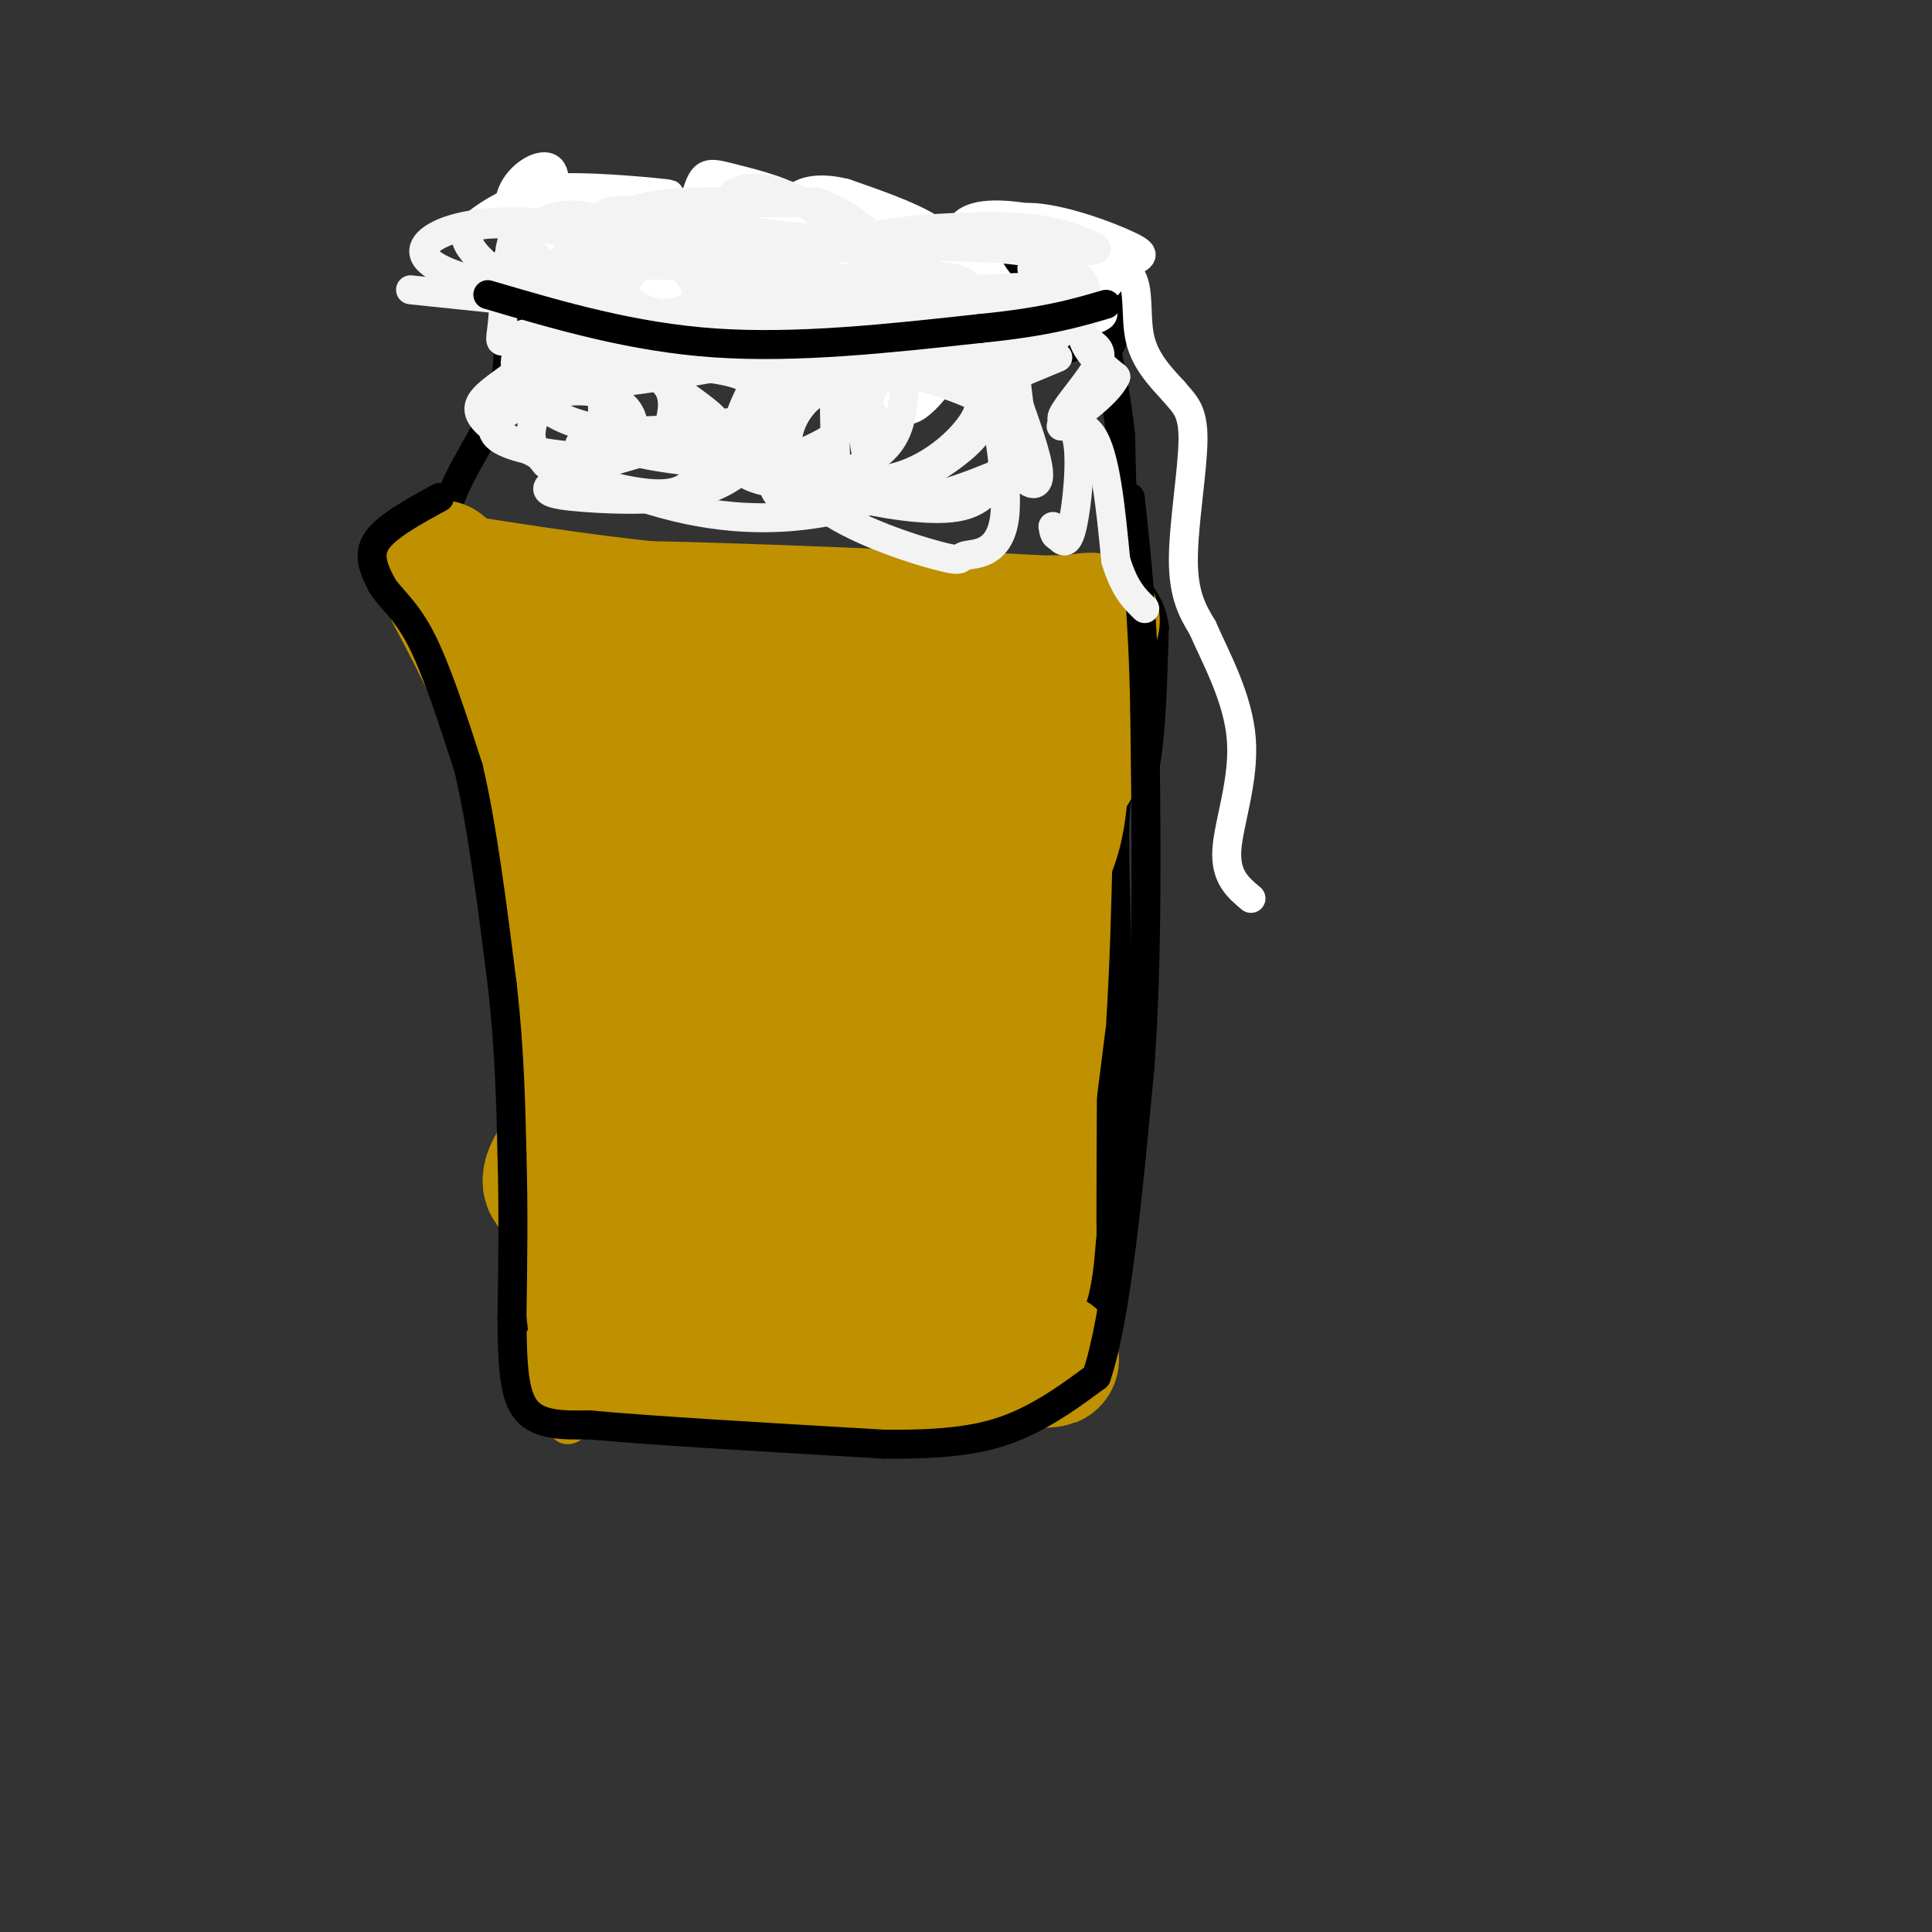 <svg viewBox='0 0 400 400' version='1.1' xmlns='http://www.w3.org/2000/svg' xmlns:xlink='http://www.w3.org/1999/xlink'><rect x="0" y="0" width="400" height="400" fill="#333333" stroke="none"/><g fill='none' stroke='#000000' stroke-width='6' stroke-linecap='round' stroke-linejoin='round'><path d='M113,287c15.417,3.333 30.833,6.667 44,8c13.167,1.333 24.083,0.667 35,0'/><path d='M192,295c8.733,0.222 13.067,0.778 17,0c3.933,-0.778 7.467,-2.889 11,-5'/><path d='M220,290c2.822,-2.467 4.378,-6.133 6,-20c1.622,-13.867 3.311,-37.933 5,-62'/><path d='M231,208c0.511,-18.400 -0.711,-33.400 0,-41c0.711,-7.600 3.356,-7.800 6,-8'/><path d='M237,159c1.333,-6.167 1.667,-17.583 2,-29'/><path d='M239,130c-0.711,-5.933 -3.489,-6.267 -5,-12c-1.511,-5.733 -1.756,-16.867 -2,-28'/><path d='M232,90c-0.833,-7.667 -1.917,-12.833 -3,-18'/><path d='M111,288c-1.167,-7.167 -2.333,-14.333 -2,-28c0.333,-13.667 2.167,-33.833 4,-54'/><path d='M113,206c0.489,-16.000 -0.289,-29.000 -2,-36c-1.711,-7.000 -4.356,-8.000 -7,-9'/><path d='M104,161c-3.533,-4.689 -8.867,-11.911 -11,-19c-2.133,-7.089 -1.067,-14.044 0,-21'/><path d='M93,121c-0.571,-6.095 -2.000,-10.833 0,-17c2.000,-6.167 7.429,-13.762 10,-20c2.571,-6.238 2.286,-11.119 2,-16'/><path d='M105,68c0.167,-4.000 -0.417,-6.000 -1,-8'/><path d='M104,59c0.000,0.000 50.000,19.000 50,19'/><path d='M154,78c11.556,3.400 15.444,2.400 24,1c8.556,-1.400 21.778,-3.200 35,-5'/><path d='M213,74c8.167,-1.500 11.083,-2.750 14,-4'/><path d='M104,59c-0.095,-2.220 -0.190,-4.440 1,-6c1.190,-1.560 3.667,-2.458 6,-4c2.333,-1.542 4.524,-3.726 16,-3c11.476,0.726 32.238,4.363 53,8'/><path d='M180,54c17.978,2.044 36.422,3.156 45,5c8.578,1.844 7.289,4.422 6,7'/><path d='M231,66c0.667,2.333 -0.667,4.667 -2,7'/></g>
<g fill='none' stroke='#ffffff' stroke-width='6' stroke-linecap='round' stroke-linejoin='round'><path d='M114,57c-2.065,-0.986 -4.131,-1.971 -6,-5c-1.869,-3.029 -3.542,-8.100 -2,-12c1.542,-3.900 6.300,-6.627 8,-5c1.700,1.627 0.343,7.608 0,9c-0.343,1.392 0.329,-1.804 1,-5'/><path d='M115,39c5.267,-0.556 17.933,0.556 22,1c4.067,0.444 -0.467,0.222 -5,0'/><path d='M132,40c-4.605,1.194 -13.618,4.181 -13,7c0.618,2.819 10.867,5.472 19,6c8.133,0.528 14.148,-1.069 15,-3c0.852,-1.931 -3.460,-4.195 -9,-6c-5.540,-1.805 -12.306,-3.150 -18,-4c-5.694,-0.850 -10.314,-1.206 -15,0c-4.686,1.206 -9.439,3.975 -12,6c-2.561,2.025 -2.930,3.305 -1,6c1.930,2.695 6.159,6.806 13,9c6.841,2.194 16.296,2.472 23,2c6.704,-0.472 10.658,-1.696 12,-3c1.342,-1.304 0.071,-2.690 -6,-4c-6.071,-1.310 -16.942,-2.545 -21,-2c-4.058,0.545 -1.302,2.870 1,4c2.302,1.130 4.151,1.065 6,1'/><path d='M126,59c4.777,0.698 13.720,1.943 18,1c4.280,-0.943 3.895,-4.074 4,-6c0.105,-1.926 0.698,-2.646 -3,-4c-3.698,-1.354 -11.689,-3.342 -18,-3c-6.311,0.342 -10.944,3.013 -13,5c-2.056,1.987 -1.536,3.289 1,5c2.536,1.711 7.088,3.832 14,5c6.912,1.168 16.183,1.382 23,0c6.817,-1.382 11.180,-4.360 14,-8c2.820,-3.640 4.098,-7.943 1,-11c-3.098,-3.057 -10.573,-4.869 -15,-6c-4.427,-1.131 -5.805,-1.582 -7,1c-1.195,2.582 -2.207,8.197 -1,13c1.207,4.803 4.633,8.793 13,12c8.367,3.207 21.676,5.631 29,5c7.324,-0.631 8.662,-4.315 10,-8'/><path d='M196,60c1.337,-3.522 -0.321,-8.328 -8,-11c-7.679,-2.672 -21.379,-3.212 -29,-3c-7.621,0.212 -9.161,1.174 -12,4c-2.839,2.826 -6.975,7.514 -3,12c3.975,4.486 16.063,8.770 23,10c6.937,1.230 8.725,-0.595 10,-3c1.275,-2.405 2.037,-5.390 2,-9c-0.037,-3.610 -0.872,-7.844 -4,-11c-3.128,-3.156 -8.548,-5.233 -13,-4c-4.452,1.233 -7.935,5.777 -9,10c-1.065,4.223 0.289,8.124 5,11c4.711,2.876 12.779,4.726 20,4c7.221,-0.726 13.595,-4.030 17,-6c3.405,-1.970 3.840,-2.607 4,-5c0.160,-2.393 0.046,-6.541 -4,-10c-4.046,-3.459 -12.023,-6.230 -20,-9'/><path d='M175,40c-5.631,-1.428 -9.708,-0.497 -11,2c-1.292,2.497 0.203,6.561 4,10c3.797,3.439 9.897,6.251 18,8c8.103,1.749 18.208,2.433 20,0c1.792,-2.433 -4.727,-7.984 -11,-11c-6.273,-3.016 -12.298,-3.498 -15,-2c-2.702,1.498 -2.082,4.976 0,8c2.082,3.024 5.627,5.595 13,7c7.373,1.405 18.574,1.643 26,0c7.426,-1.643 11.078,-5.167 14,-7c2.922,-1.833 5.113,-1.976 1,-4c-4.113,-2.024 -14.530,-5.930 -21,-6c-6.470,-0.070 -8.991,3.694 -9,7c-0.009,3.306 2.496,6.153 5,9'/><path d='M209,61c4.347,1.696 12.713,1.437 17,0c4.287,-1.437 4.494,-4.052 5,-6c0.506,-1.948 1.310,-3.228 -2,-5c-3.310,-1.772 -10.734,-4.035 -17,-5c-6.266,-0.965 -11.375,-0.633 -13,2c-1.625,2.633 0.233,7.567 1,10c0.767,2.433 0.444,2.363 5,3c4.556,0.637 13.990,1.979 18,2c4.010,0.021 2.597,-1.281 2,-3c-0.597,-1.719 -0.379,-3.856 -4,-6c-3.621,-2.144 -11.081,-4.296 -15,-3c-3.919,1.296 -4.298,6.038 -5,10c-0.702,3.962 -1.727,7.144 4,8c5.727,0.856 18.208,-0.612 22,-2c3.792,-1.388 -1.104,-2.694 -6,-4'/><path d='M221,62c-10.632,-1.055 -34.212,-1.692 -44,-2c-9.788,-0.308 -5.783,-0.286 -5,3c0.783,3.286 -1.657,9.838 0,14c1.657,4.162 7.412,5.935 11,7c3.588,1.065 5.008,1.421 7,0c1.992,-1.421 4.555,-4.618 6,-7c1.445,-2.382 1.771,-3.947 -2,-9c-3.771,-5.053 -11.640,-13.593 -18,-18c-6.360,-4.407 -11.210,-4.682 -17,-5c-5.790,-0.318 -12.521,-0.681 -18,0c-5.479,0.681 -9.706,2.404 -12,5c-2.294,2.596 -2.656,6.066 2,9c4.656,2.934 14.331,5.334 19,6c4.669,0.666 4.334,-0.402 4,-2c-0.334,-1.598 -0.667,-3.727 -2,-5c-1.333,-1.273 -3.667,-1.689 -7,-3c-3.333,-1.311 -7.667,-3.517 -13,-4c-5.333,-0.483 -11.667,0.759 -18,2'/><path d='M114,53c-2.160,2.150 1.441,6.524 4,9c2.559,2.476 4.075,3.053 8,3c3.925,-0.053 10.258,-0.736 13,-2c2.742,-1.264 1.892,-3.110 1,-5c-0.892,-1.890 -1.826,-3.826 -6,-6c-4.174,-2.174 -11.587,-4.587 -19,-7'/></g>
<g fill='none' stroke='#bf9000' stroke-width='6' stroke-linecap='round' stroke-linejoin='round'><path d='M92,109c17.917,2.833 35.833,5.667 53,7c17.167,1.333 33.583,1.167 50,1'/><path d='M195,117c14.333,0.500 25.167,1.250 36,2'/><path d='M231,119c6.000,0.333 3.000,0.167 0,0'/><path d='M95,114c3.000,2.667 6.000,5.333 21,6c15.000,0.667 42.000,-0.667 69,-2'/><path d='M185,118c-9.089,-0.889 -66.311,-2.111 -89,-1c-22.689,1.111 -10.844,4.556 1,8'/><path d='M97,125c-0.405,2.488 -1.917,4.708 2,13c3.917,8.292 13.262,22.655 18,35c4.738,12.345 4.869,22.673 5,33'/><path d='M122,206c1.533,13.889 2.867,32.111 2,44c-0.867,11.889 -3.933,17.444 -7,23'/><path d='M117,273c-0.857,4.821 0.500,5.375 0,6c-0.500,0.625 -2.857,1.321 4,2c6.857,0.679 22.929,1.339 39,2'/><path d='M160,283c16.864,2.505 39.524,7.768 49,3c9.476,-4.768 5.768,-19.568 3,-31c-2.768,-11.432 -4.598,-19.497 -9,-29c-4.402,-9.503 -11.378,-20.443 -22,-27c-10.622,-6.557 -24.892,-8.731 -32,-9c-7.108,-0.269 -7.054,1.365 -7,3'/><path d='M142,193c-1.628,3.010 -2.197,9.037 -2,15c0.197,5.963 1.162,11.864 5,16c3.838,4.136 10.549,6.507 15,5c4.451,-1.507 6.641,-6.890 8,-10c1.359,-3.110 1.887,-3.945 0,-11c-1.887,-7.055 -6.188,-20.328 -12,-27c-5.812,-6.672 -13.135,-6.743 -17,-8c-3.865,-1.257 -4.271,-3.701 -5,6c-0.729,9.701 -1.782,31.546 0,48c1.782,16.454 6.398,27.518 10,33c3.602,5.482 6.191,5.381 8,1c1.809,-4.381 2.838,-13.041 2,-25c-0.838,-11.959 -3.544,-27.216 -8,-43c-4.456,-15.784 -10.661,-32.096 -14,-26c-3.339,6.096 -3.811,34.599 -3,51c0.811,16.401 2.906,20.701 5,25'/><path d='M134,243c1.784,6.599 3.744,10.597 7,14c3.256,3.403 7.807,6.210 11,6c3.193,-0.210 5.029,-3.439 7,-6c1.971,-2.561 4.078,-4.454 6,-15c1.922,-10.546 3.659,-29.744 4,-41c0.341,-11.256 -0.713,-14.569 -2,-18c-1.287,-3.431 -2.805,-6.978 -5,-9c-2.195,-2.022 -5.067,-2.518 -8,-2c-2.933,0.518 -5.927,2.050 -9,6c-3.073,3.950 -6.223,10.320 -9,18c-2.777,7.680 -5.179,16.672 -5,28c0.179,11.328 2.940,24.992 5,31c2.060,6.008 3.419,4.360 5,4c1.581,-0.360 3.383,0.568 7,-2c3.617,-2.568 9.050,-8.631 12,-20c2.950,-11.369 3.417,-28.042 3,-37c-0.417,-8.958 -1.718,-10.200 -4,-12c-2.282,-1.800 -5.544,-4.158 -9,-5c-3.456,-0.842 -7.107,-0.167 -11,3c-3.893,3.167 -8.029,8.827 -11,15c-2.971,6.173 -4.776,12.861 -6,22c-1.224,9.139 -1.868,20.730 0,26c1.868,5.270 6.248,4.220 10,2c3.752,-2.220 6.876,-5.610 10,-9'/><path d='M142,242c4.329,-6.595 10.151,-18.582 13,-26c2.849,-7.418 2.724,-10.268 0,-11c-2.724,-0.732 -8.046,0.654 -12,6c-3.954,5.346 -6.541,14.653 -7,19c-0.459,4.347 1.208,3.732 4,4c2.792,0.268 6.708,1.417 10,0c3.292,-1.417 5.959,-5.399 7,-10c1.041,-4.601 0.455,-9.820 0,-15c-0.455,-5.180 -0.777,-10.321 -5,-6c-4.223,4.321 -12.345,18.105 -18,29c-5.655,10.895 -8.842,18.901 -12,30c-3.158,11.099 -6.286,25.292 -6,31c0.286,5.708 3.985,2.933 8,-5c4.015,-7.933 8.344,-21.023 12,-39c3.656,-17.977 6.638,-40.840 8,-53c1.362,-12.160 1.103,-13.617 0,-15c-1.103,-1.383 -3.052,-2.691 -5,-4'/><path d='M139,177c-4.560,14.667 -13.458,53.333 -18,59c-4.542,5.667 -4.726,-21.667 -5,-32c-0.274,-10.333 -0.637,-3.667 -1,3'/><path d='M115,207c-1.746,2.030 -5.612,5.606 -6,22c-0.388,16.394 2.703,45.606 5,56c2.297,10.394 3.799,1.970 4,-6c0.201,-7.970 -0.900,-15.485 -2,-23'/><path d='M116,256c-0.429,-7.726 -0.500,-15.542 -1,-14c-0.500,1.542 -1.429,12.440 2,22c3.429,9.560 11.214,17.780 19,26'/><path d='M136,290c-0.467,4.667 -11.133,3.333 -7,2c4.133,-1.333 23.067,-2.667 42,-4'/><path d='M171,288c15.702,-0.536 33.958,0.125 42,0c8.042,-0.125 5.869,-1.036 5,-3c-0.869,-1.964 -0.435,-4.982 0,-8'/><path d='M218,277c1.333,-12.167 4.667,-38.583 8,-65'/><path d='M226,212c1.556,-24.422 1.444,-52.978 2,-65c0.556,-12.022 1.778,-7.511 3,-3'/><path d='M231,144c0.976,-2.595 1.917,-7.583 3,-12c1.083,-4.417 2.310,-8.262 -4,-10c-6.310,-1.738 -20.155,-1.369 -34,-1'/><path d='M196,121c-16.489,1.400 -40.711,5.400 -58,6c-17.289,0.600 -27.644,-2.200 -38,-5'/><path d='M100,122c-7.500,0.119 -7.250,2.917 -6,11c1.250,8.083 3.500,21.452 4,22c0.500,0.548 -0.750,-11.726 -2,-24'/><path d='M96,131c2.437,3.132 9.530,22.963 10,21c0.470,-1.963 -5.681,-25.721 -7,-29c-1.319,-3.279 2.195,13.920 5,18c2.805,4.080 4.903,-4.960 7,-14'/><path d='M111,127c0.833,-2.000 -0.583,0.000 -2,2'/></g>
<g fill='none' stroke='#bf9000' stroke-width='28' stroke-linecap='round' stroke-linejoin='round'><path d='M107,123c-0.422,4.578 -0.844,9.156 4,18c4.844,8.844 14.956,21.956 20,33c5.044,11.044 5.022,20.022 5,29'/><path d='M136,203c-2.190,-9.286 -10.167,-47.000 -15,-63c-4.833,-16.000 -6.524,-10.286 -6,-9c0.524,1.286 3.262,-1.857 6,-5'/><path d='M121,126c16.333,-0.333 54.167,1.333 92,3'/><path d='M213,129c17.238,0.056 14.332,-1.305 9,0c-5.332,1.305 -13.089,5.274 -23,7c-9.911,1.726 -21.974,1.207 -32,3c-10.026,1.793 -18.013,5.896 -26,10'/><path d='M141,149c-4.340,3.339 -2.191,6.688 -1,10c1.191,3.312 1.422,6.587 6,13c4.578,6.413 13.503,15.962 19,21c5.497,5.038 7.568,5.564 10,0c2.432,-5.564 5.227,-17.218 5,-26c-0.227,-8.782 -3.476,-14.691 -5,-18c-1.524,-3.309 -1.323,-4.016 -5,-4c-3.677,0.016 -11.233,0.757 -15,0c-3.767,-0.757 -3.745,-3.011 -6,8c-2.255,11.011 -6.787,35.289 -7,50c-0.213,14.711 3.894,19.856 8,25'/><path d='M150,228c2.901,4.961 6.153,4.862 9,4c2.847,-0.862 5.288,-2.487 6,-14c0.712,-11.513 -0.306,-32.913 -3,-47c-2.694,-14.087 -7.064,-20.860 -9,-17c-1.936,3.860 -1.436,18.354 2,29c3.436,10.646 9.810,17.443 13,21c3.190,3.557 3.197,3.873 7,-6c3.803,-9.873 11.401,-29.937 19,-50'/><path d='M194,148c4.990,-9.349 7.967,-7.722 13,-8c5.033,-0.278 12.124,-2.459 11,6c-1.124,8.459 -10.464,27.560 -14,37c-3.536,9.440 -1.268,9.220 1,9'/><path d='M205,192c3.071,-1.452 10.250,-9.583 13,-19c2.750,-9.417 1.071,-20.119 1,-25c-0.071,-4.881 1.464,-3.940 3,-3'/><path d='M222,145c1.311,0.911 3.089,4.689 2,9c-1.089,4.311 -5.044,9.156 -9,14'/><path d='M215,168c-1.833,16.833 -1.917,51.917 -2,87'/><path d='M213,255c-1.048,15.655 -2.667,11.292 -5,12c-2.333,0.708 -5.381,6.488 -20,10c-14.619,3.512 -40.810,4.756 -67,6'/><path d='M121,283c8.600,0.756 63.600,-0.356 85,-1c21.400,-0.644 9.200,-0.822 -3,-1'/><path d='M203,281c-17.206,-3.120 -58.721,-10.419 -74,-18c-15.279,-7.581 -4.322,-15.444 1,-19c5.322,-3.556 5.010,-2.803 8,-3c2.990,-0.197 9.283,-1.342 17,1c7.717,2.342 16.859,8.171 26,14'/><path d='M181,256c4.519,4.274 2.817,7.960 5,-4c2.183,-11.960 8.251,-39.567 7,-51c-1.251,-11.433 -9.819,-6.692 -16,-2c-6.181,4.692 -9.973,9.336 -12,12c-2.027,2.664 -2.289,3.348 -1,7c1.289,3.652 4.129,10.271 7,14c2.871,3.729 5.772,4.568 10,5c4.228,0.432 9.783,0.456 12,-1c2.217,-1.456 1.097,-4.392 -1,-7c-2.097,-2.608 -5.171,-4.888 -14,-5c-8.829,-0.112 -23.415,1.944 -38,4'/><path d='M140,228c-9.955,1.891 -15.841,4.620 -20,8c-4.159,3.380 -6.589,7.411 -6,9c0.589,1.589 4.197,0.735 6,0c1.803,-0.735 1.801,-1.353 1,-9c-0.801,-7.647 -2.400,-22.324 -4,-37'/><path d='M117,199c-1.733,-13.578 -4.067,-29.022 -8,-42c-3.933,-12.978 -9.467,-23.489 -15,-34'/><path d='M94,123c-3.000,-6.500 -3.000,-5.750 -3,-5'/></g>
<g fill='none' stroke='#bf9000' stroke-width='6' stroke-linecap='round' stroke-linejoin='round'><path d='M90,106c0.000,0.000 0.000,13.000 0,13'/></g>
<g fill='none' stroke='#000000' stroke-width='6' stroke-linecap='round' stroke-linejoin='round'><path d='M91,103c-5.500,3.000 -11.000,6.000 -13,9c-2.000,3.000 -0.500,6.000 1,9'/><path d='M79,121c1.489,2.644 4.711,4.756 8,11c3.289,6.244 6.644,16.622 10,27'/><path d='M97,159c2.833,12.000 4.917,28.500 7,45'/><path d='M104,204c1.500,13.333 1.750,24.167 2,35'/><path d='M106,239c0.333,11.500 0.167,22.750 0,34'/><path d='M106,273c0.089,9.378 0.311,15.822 3,19c2.689,3.178 7.844,3.089 13,3'/><path d='M122,295c12.333,1.167 36.667,2.583 61,4'/><path d='M183,299c15.000,0.178 22.000,-1.378 28,-4c6.000,-2.622 11.000,-6.311 16,-10'/><path d='M227,285c4.167,-12.333 6.583,-38.167 9,-64'/><path d='M236,221c1.667,-23.000 1.333,-48.500 1,-74'/><path d='M237,147c-0.333,-19.667 -1.667,-31.833 -3,-44'/></g>
<g fill='none' stroke='#ffffff' stroke-width='6' stroke-linecap='round' stroke-linejoin='round'><path d='M153,51c17.250,-0.417 34.500,-0.833 48,0c13.500,0.833 23.250,2.917 33,5'/><path d='M222,56c5.000,-0.778 10.000,-1.556 12,1c2.000,2.556 1.000,8.444 2,13c1.000,4.556 4.000,7.778 7,11'/><path d='M243,81c2.155,2.643 4.042,3.750 4,10c-0.042,6.250 -2.012,17.643 -2,25c0.012,7.357 2.006,10.679 4,14'/><path d='M249,130c2.667,6.119 7.333,14.417 8,23c0.667,8.583 -2.667,17.452 -3,23c-0.333,5.548 2.333,7.774 5,10'/></g>
<g fill='none' stroke='#f3f3f3' stroke-width='6' stroke-linecap='round' stroke-linejoin='round'><path d='M222,59c-15.501,0.698 -31.002,1.396 -36,2c-4.998,0.604 0.506,1.115 5,1c4.494,-0.115 7.978,-0.857 9,-2c1.022,-1.143 -0.417,-2.688 -8,-3c-7.583,-0.312 -21.311,0.608 -24,2c-2.689,1.392 5.660,3.255 10,3c4.340,-0.255 4.670,-2.627 5,-5'/><path d='M183,57c0.551,-1.728 -0.572,-3.549 -5,-5c-4.428,-1.451 -12.159,-2.531 -19,-3c-6.841,-0.469 -12.790,-0.326 -16,1c-3.210,1.326 -3.681,3.837 -1,5c2.681,1.163 8.513,0.979 12,0c3.487,-0.979 4.630,-2.753 0,-5c-4.630,-2.247 -15.033,-4.965 -21,-6c-5.967,-1.035 -7.500,-0.385 -10,2c-2.500,2.385 -5.969,6.505 -7,9c-1.031,2.495 0.376,3.364 3,4c2.624,0.636 6.464,1.039 9,0c2.536,-1.039 3.768,-3.519 5,-6'/><path d='M133,53c-1.073,-2.778 -6.255,-6.725 -11,-8c-4.745,-1.275 -9.051,0.120 -11,2c-1.949,1.880 -1.539,4.245 0,6c1.539,1.755 4.207,2.899 7,2c2.793,-0.899 5.710,-3.841 1,-6c-4.710,-2.159 -17.048,-3.536 -21,-2c-3.952,1.536 0.483,5.986 3,8c2.517,2.014 3.118,1.591 5,2c1.882,0.409 5.045,1.648 10,0c4.955,-1.648 11.701,-6.185 13,-7c1.299,-0.815 -2.851,2.093 -7,5'/><path d='M122,55c-2.005,2.157 -3.516,5.050 -1,7c2.516,1.950 9.061,2.958 14,3c4.939,0.042 8.272,-0.882 9,-3c0.728,-2.118 -1.151,-5.429 -4,-8c-2.849,-2.571 -6.670,-4.401 -9,-3c-2.330,1.401 -3.171,6.033 -2,9c1.171,2.967 4.352,4.269 8,5c3.648,0.731 7.763,0.892 12,0c4.237,-0.892 8.597,-2.836 10,-5c1.403,-2.164 -0.150,-4.549 -2,-6c-1.850,-1.451 -3.998,-1.968 -6,0c-2.002,1.968 -3.858,6.419 -2,9c1.858,2.581 7.429,3.290 13,4'/><path d='M162,67c7.666,-0.491 20.330,-3.718 26,-6c5.670,-2.282 4.347,-3.620 3,-5c-1.347,-1.380 -2.719,-2.803 -5,-3c-2.281,-0.197 -5.473,0.831 -7,4c-1.527,3.169 -1.390,8.480 -1,11c0.390,2.520 1.035,2.248 3,3c1.965,0.752 5.252,2.528 10,1c4.748,-1.528 10.958,-6.361 9,-9c-1.958,-2.639 -12.083,-3.083 -18,-2c-5.917,1.083 -7.627,3.692 -5,6c2.627,2.308 9.592,4.314 16,5c6.408,0.686 12.259,0.053 16,-2c3.741,-2.053 5.370,-5.527 7,-9'/><path d='M216,61c0.002,-2.786 -3.494,-5.252 -2,-6c1.494,-0.748 7.979,0.222 10,3c2.021,2.778 -0.423,7.365 0,11c0.423,3.635 3.711,6.317 7,9'/><path d='M231,78c-1.702,3.845 -9.458,8.958 -11,10c-1.542,1.042 3.131,-1.988 6,2c2.869,3.988 3.935,14.994 5,26'/><path d='M231,116c1.833,6.000 3.917,8.000 6,10'/><path d='M226,71c1.309,0.992 2.619,1.984 1,5c-1.619,3.016 -6.166,8.056 -7,10c-0.834,1.944 2.045,0.793 3,5c0.955,4.207 -0.013,13.774 -1,18c-0.987,4.226 -1.994,3.113 -3,2'/><path d='M219,111c-0.667,0.000 -0.833,-1.000 -1,-2'/><path d='M219,74c-8.237,3.451 -16.473,6.903 -16,6c0.473,-0.903 9.657,-6.160 14,-9c4.343,-2.840 3.846,-3.264 -2,-3c-5.846,0.264 -17.041,1.215 -20,2c-2.959,0.785 2.319,1.404 7,0c4.681,-1.404 8.766,-4.830 7,-7c-1.766,-2.170 -9.383,-3.085 -17,-4'/><path d='M192,59c-8.290,-0.873 -20.517,-1.055 -29,0c-8.483,1.055 -13.224,3.347 -16,5c-2.776,1.653 -3.586,2.666 5,3c8.586,0.334 26.570,-0.010 35,-2c8.430,-1.990 7.307,-5.626 6,-8c-1.307,-2.374 -2.799,-3.484 -4,-5c-1.201,-1.516 -2.112,-3.437 -11,-2c-8.888,1.437 -25.754,6.230 -31,9c-5.246,2.770 1.126,3.515 7,4c5.874,0.485 11.250,0.710 16,-1c4.750,-1.710 8.875,-5.355 13,-9'/><path d='M183,53c-0.243,-3.610 -7.350,-8.136 -11,-10c-3.650,-1.864 -3.844,-1.065 -9,-1c-5.156,0.065 -15.273,-0.602 -23,0c-7.727,0.602 -13.062,2.475 -14,5c-0.938,2.525 2.522,5.703 5,7c2.478,1.297 3.973,0.714 9,1c5.027,0.286 13.585,1.440 20,1c6.415,-0.440 10.685,-2.473 12,-5c1.315,-2.527 -0.327,-5.547 -4,-8c-3.673,-2.453 -9.376,-4.338 -13,-4c-3.624,0.338 -5.168,2.899 -5,5c0.168,2.101 2.048,3.743 14,5c11.952,1.257 33.976,2.128 56,3'/><path d='M220,52c10.049,0.205 7.170,-0.784 4,-2c-3.170,-1.216 -6.632,-2.659 -15,-3c-8.368,-0.341 -21.643,0.420 -29,2c-7.357,1.580 -8.796,3.977 -11,5c-2.204,1.023 -5.175,0.670 -1,3c4.175,2.330 15.494,7.341 7,5c-8.494,-2.341 -36.800,-12.036 -56,-15c-19.200,-2.964 -29.294,0.802 -31,4c-1.706,3.198 4.976,5.826 10,7c5.024,1.174 8.391,0.893 12,0c3.609,-0.893 7.460,-2.398 9,-4c1.540,-1.602 0.770,-3.301 0,-5'/><path d='M119,49c-1.249,-1.150 -4.371,-1.524 -7,-2c-2.629,-0.476 -4.767,-1.056 -6,3c-1.233,4.056 -1.563,12.746 -2,17c-0.437,4.254 -0.982,4.073 2,3c2.982,-1.073 9.491,-3.036 16,-5'/><path d='M120,92c3.450,0.634 6.900,1.268 9,0c2.100,-1.268 2.851,-4.439 1,-7c-1.851,-2.561 -6.303,-4.513 -12,-4c-5.697,0.513 -12.641,3.491 -15,6c-2.359,2.509 -0.135,4.547 6,6c6.135,1.453 16.181,2.319 22,1c5.819,-1.319 7.413,-4.823 8,-8c0.587,-3.177 0.168,-6.028 -3,-8c-3.168,-1.972 -9.086,-3.065 -13,-3c-3.914,0.065 -5.823,1.287 -8,4c-2.177,2.713 -4.622,6.918 -5,10c-0.378,3.082 1.311,5.041 3,7'/><path d='M113,96c4.388,2.491 13.858,5.217 20,6c6.142,0.783 8.956,-0.378 11,-3c2.044,-2.622 3.320,-6.706 4,-9c0.680,-2.294 0.766,-2.798 -2,-5c-2.766,-2.202 -8.383,-6.101 -14,-10'/><path d='M111,71c-2.638,1.037 -5.276,2.074 -4,6c1.276,3.926 6.468,10.740 19,12c12.532,1.260 32.406,-3.033 30,-2c-2.406,1.033 -27.091,7.391 -37,11c-9.909,3.609 -5.043,4.470 2,5c7.043,0.530 16.263,0.728 23,-1c6.737,-1.728 10.991,-5.381 13,-9c2.009,-3.619 1.772,-7.205 1,-10c-0.772,-2.795 -2.078,-4.799 -7,-6c-4.922,-1.201 -13.461,-1.601 -22,-2'/><path d='M129,75c-4.241,0.001 -3.844,1.005 -4,4c-0.156,2.995 -0.866,7.981 1,11c1.866,3.019 6.309,4.072 13,5c6.691,0.928 15.629,1.730 23,0c7.371,-1.730 13.176,-5.992 16,-9c2.824,-3.008 2.666,-4.761 -1,-6c-3.666,-1.239 -10.839,-1.963 -15,-2c-4.161,-0.037 -5.308,0.614 -7,4c-1.692,3.386 -3.929,9.508 -3,13c0.929,3.492 5.023,4.354 8,5c2.977,0.646 4.838,1.077 9,0c4.162,-1.077 10.626,-3.660 14,-7c3.374,-3.340 3.658,-7.437 4,-10c0.342,-2.563 0.744,-3.593 -3,-5c-3.744,-1.407 -11.632,-3.192 -16,-4c-4.368,-0.808 -5.214,-0.641 -6,3c-0.786,3.641 -1.510,10.754 0,15c1.510,4.246 5.255,5.623 9,7'/><path d='M171,99c4.495,1.349 11.232,1.220 17,-1c5.768,-2.220 10.567,-6.531 13,-10c2.433,-3.469 2.499,-6.096 -1,-9c-3.499,-2.904 -10.563,-6.085 -15,-7c-4.437,-0.915 -6.247,0.434 -8,1c-1.753,0.566 -3.450,0.347 -4,5c-0.550,4.653 0.045,14.176 0,19c-0.045,4.824 -0.731,4.949 4,6c4.731,1.051 14.879,3.030 21,2c6.121,-1.030 8.216,-5.068 10,-10c1.784,-4.932 3.259,-10.757 1,-15c-2.259,-4.243 -8.252,-6.905 -14,-7c-5.748,-0.095 -11.252,2.377 -14,7c-2.748,4.623 -2.740,11.399 -1,16c1.740,4.601 5.211,7.029 10,7c4.789,-0.029 10.894,-2.514 17,-5'/><path d='M207,98c2.849,-2.550 1.470,-6.425 1,-9c-0.470,-2.575 -0.033,-3.851 -4,-6c-3.967,-2.149 -12.339,-5.173 -18,-6c-5.661,-0.827 -8.611,0.542 -12,2c-3.389,1.458 -7.217,3.005 -10,7c-2.783,3.995 -4.523,10.439 -4,14c0.523,3.561 3.308,4.238 7,4c3.692,-0.238 8.291,-1.393 11,-4c2.709,-2.607 3.527,-6.667 4,-9c0.473,-2.333 0.600,-2.939 -2,-6c-2.600,-3.061 -7.927,-8.577 -18,-12c-10.073,-3.423 -24.891,-4.753 -36,-3c-11.109,1.753 -18.507,6.588 -23,10c-4.493,3.412 -6.081,5.399 1,10c7.081,4.601 22.829,11.816 36,15c13.171,3.184 23.763,2.338 31,1c7.237,-1.338 11.118,-3.169 15,-5'/><path d='M186,101c5.822,-2.740 12.878,-7.088 16,-11c3.122,-3.912 2.311,-7.386 -1,-10c-3.311,-2.614 -9.120,-4.368 -16,-4c-6.880,0.368 -14.829,2.859 -19,8c-4.171,5.141 -4.564,12.931 2,19c6.564,6.069 20.086,10.415 26,12c5.914,1.585 4.219,0.408 6,0c1.781,-0.408 7.038,-0.046 8,-8c0.962,-7.954 -2.371,-24.225 -3,-27c-0.629,-2.775 1.446,7.945 4,14c2.554,6.055 5.587,7.444 6,5c0.413,-2.444 -1.793,-8.722 -4,-15'/><path d='M211,84c-1.012,-7.730 -1.541,-19.556 -7,-22c-5.459,-2.444 -15.847,4.494 -37,10c-21.153,5.506 -53.072,9.579 -58,8c-4.928,-1.579 17.135,-8.810 28,-12c10.865,-3.190 10.533,-2.340 0,-3c-10.533,-0.660 -31.266,-2.830 -52,-5'/></g>
<g fill='none' stroke='#000000' stroke-width='6' stroke-linecap='round' stroke-linejoin='round'><path d='M101,61c15.000,4.417 30.000,8.833 47,10c17.000,1.167 36.000,-0.917 55,-3'/><path d='M203,68c13.500,-1.333 19.750,-3.167 26,-5'/></g>
</svg>